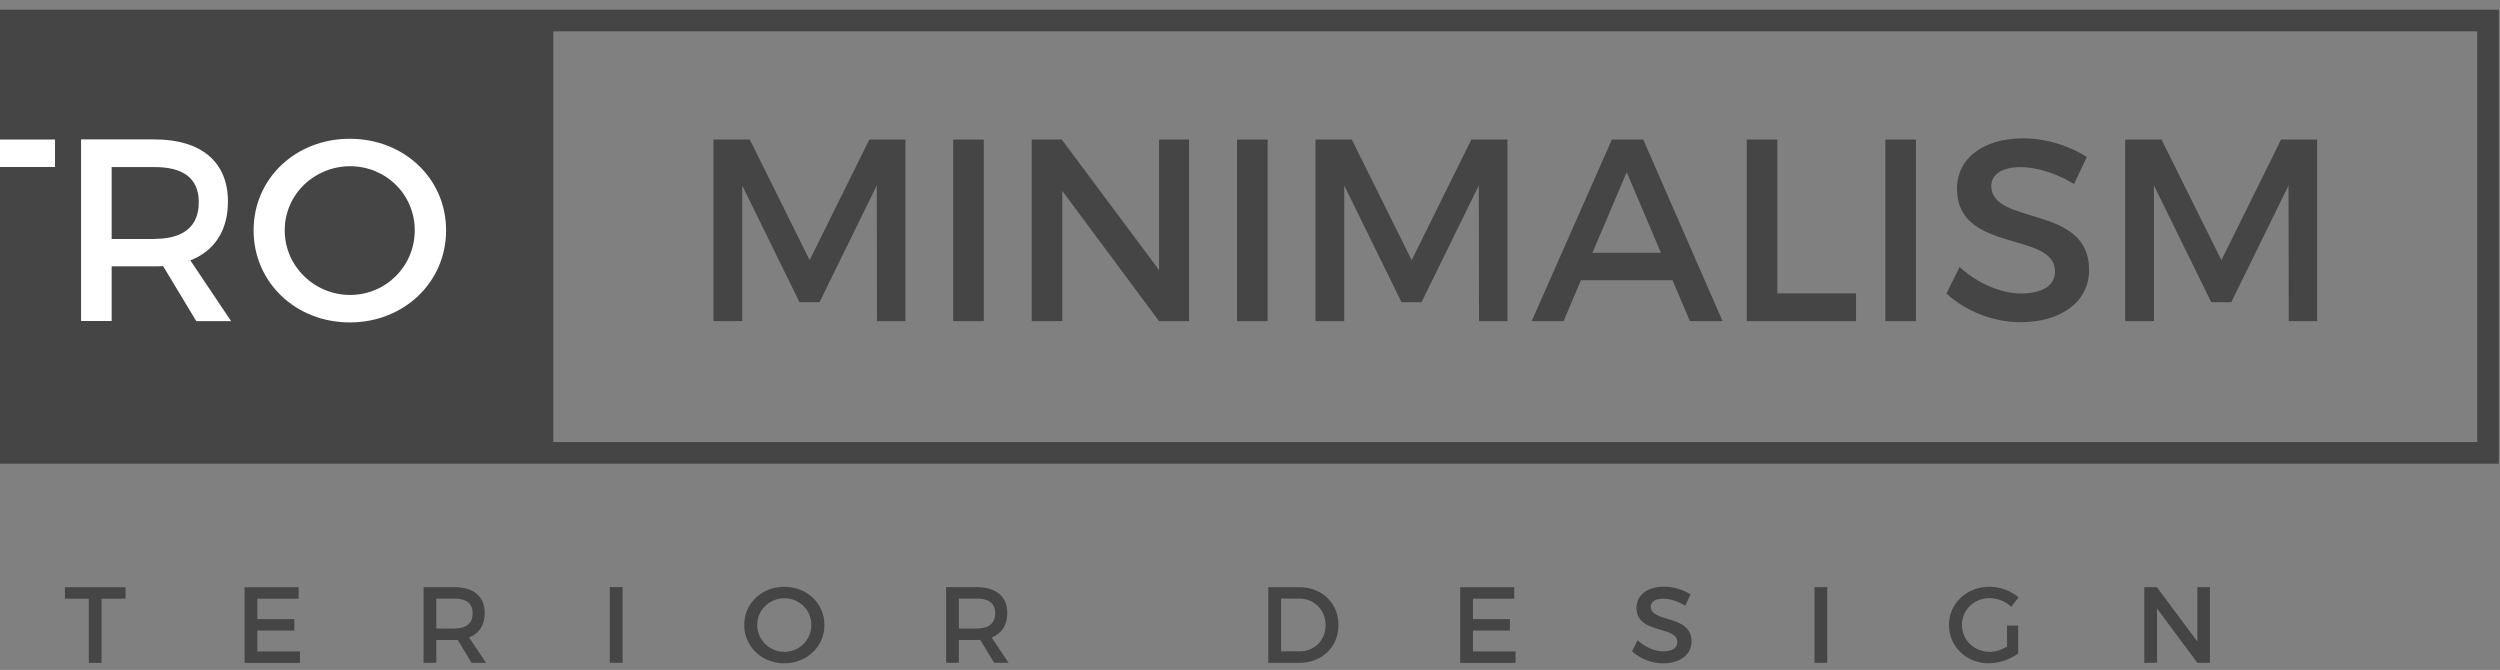 <svg width="153" height="41" viewBox="0 0 153 41" fill="none" xmlns="http://www.w3.org/2000/svg">
<rect x="0" y="0" width="153" height="41" fill="#808080" stroke="none"/>
<path d="M6.215 36.639V40.569H5.435V36.639H3.973V35.938H7.684V36.639H6.215Z" fill="#454545"/>
<path d="M15.749 36.639V37.89H18.012V38.591H15.749V39.867H18.356V40.569H14.969V35.938H18.276V36.639H15.749Z" fill="#454545"/>
<path d="M28.012 39.16C27.946 39.166 27.873 39.166 27.8 39.166H26.702V40.562H25.922V35.932H27.8C28.985 35.932 29.666 36.507 29.666 37.513C29.666 38.254 29.322 38.776 28.707 39.014L29.745 40.562H28.859L28.012 39.16ZM27.8 38.465C28.515 38.465 28.925 38.161 28.925 37.533C28.925 36.904 28.515 36.633 27.8 36.633H26.702V38.465H27.8Z" fill="#454545"/>
<path d="M37.32 40.562V35.932H38.101V40.562H37.32Z" fill="#454545"/>
<path d="M50.455 38.246C50.455 39.569 49.383 40.594 48.001 40.594C46.618 40.594 45.547 39.569 45.547 38.246C45.547 36.923 46.618 35.911 48.001 35.911C49.383 35.911 50.455 36.923 50.455 38.246ZM46.341 38.246C46.341 39.166 47.101 39.893 48.008 39.893C48.914 39.893 49.655 39.166 49.655 38.246C49.655 37.327 48.914 36.612 48.008 36.612C47.101 36.612 46.341 37.327 46.341 38.246Z" fill="#454545"/>
<path d="M59.993 39.16C59.926 39.166 59.854 39.166 59.781 39.166H58.683V40.562H57.902V35.932H59.781C60.965 35.932 61.646 36.507 61.646 37.513C61.646 38.254 61.302 38.776 60.687 39.014L61.726 40.562H60.839L59.993 39.16ZM59.781 38.465C60.495 38.465 60.906 38.161 60.906 37.533C60.906 36.904 60.495 36.633 59.781 36.633H58.683V38.465H59.781Z" fill="#454545"/>
<path d="M79.52 35.938C80.909 35.938 81.914 36.911 81.914 38.253C81.914 39.596 80.902 40.569 79.5 40.569H77.621V35.938H79.52ZM78.402 39.861H79.539C80.439 39.861 81.127 39.193 81.127 38.253C81.127 37.314 80.419 36.633 79.506 36.633H78.402V39.861Z" fill="#454545"/>
<path d="M90.144 36.639V37.89H92.406V38.591H90.144V39.867H92.75V40.569H89.363V35.938H92.671V36.639H90.144Z" fill="#454545"/>
<path d="M103.461 36.381L103.137 37.069C102.635 36.765 102.132 36.639 101.781 36.639C101.325 36.639 101.027 36.811 101.027 37.122C101.027 38.134 103.528 37.592 103.521 39.258C103.521 40.085 102.793 40.595 101.775 40.595C101.047 40.595 100.359 40.297 99.883 39.861L100.22 39.186C100.696 39.622 101.292 39.861 101.788 39.861C102.33 39.861 102.654 39.655 102.654 39.298C102.654 38.266 100.154 38.842 100.154 37.195C100.154 36.401 100.835 35.905 101.841 35.905C102.443 35.905 103.031 36.097 103.461 36.381Z" fill="#454545"/>
<path d="M111.047 40.562V35.932H111.827V40.562H111.047Z" fill="#454545"/>
<path d="M123.511 38.286V39.992C123.041 40.35 122.347 40.594 121.712 40.594C120.342 40.594 119.277 39.569 119.277 38.246C119.277 36.923 120.356 35.911 121.758 35.911C122.419 35.911 123.081 36.163 123.537 36.559L123.094 37.135C122.737 36.804 122.241 36.606 121.758 36.606C120.812 36.606 120.071 37.327 120.071 38.246C120.071 39.166 120.819 39.893 121.765 39.893C122.108 39.893 122.499 39.774 122.83 39.576V38.286H123.511Z" fill="#454545"/>
<path d="M134.478 40.562L132.011 37.242V40.562H131.23V35.932H131.998L134.478 39.259V35.932H135.246V40.562H134.478Z" fill="#454545"/>
<path d="M53.672 19.652L53.659 11.351L50.153 18.495H48.929L45.424 11.351V19.652H43.664V8.539H45.887L49.551 15.921L53.203 8.539H55.412V19.652H53.679H53.672Z" fill="#454545"/>
<path d="M58.336 19.654V8.541H60.208V19.654H58.336Z" fill="#454545"/>
<path d="M70.933 19.654L65.013 11.683V19.654H63.141V8.541H64.98L70.933 16.525V8.541H72.772V19.654H70.933Z" fill="#454545"/>
<path d="M75.707 19.654V8.541H77.579V19.654H75.707Z" fill="#454545"/>
<path d="M90.516 19.654L90.503 11.352L86.997 18.496H85.773L82.267 11.352V19.654H80.508V8.541H82.73L86.395 15.923L90.046 8.541H92.256V19.654H90.523H90.516Z" fill="#454545"/>
<path d="M96.755 17.147L95.69 19.654H93.738L98.647 8.541H100.565L105.42 19.654H103.422L102.357 17.147H96.755ZM99.553 10.538L97.456 15.473H101.65L99.553 10.538Z" fill="#454545"/>
<path d="M113.59 17.954V19.654H106.902V8.541H108.774V17.954H113.583H113.59Z" fill="#454545"/>
<path d="M115.383 19.654V8.541H117.255V19.654H115.383Z" fill="#454545"/>
<path d="M127.714 9.605L126.933 11.259C125.729 10.531 124.519 10.227 123.679 10.227C122.581 10.227 121.866 10.637 121.866 11.384C121.866 13.812 127.866 12.509 127.853 16.511C127.853 18.495 126.106 19.719 123.659 19.719C121.913 19.719 120.259 19.005 119.121 17.96L119.928 16.339C121.072 17.384 122.501 17.96 123.692 17.96C124.995 17.96 125.769 17.47 125.769 16.61C125.769 14.136 119.769 15.512 119.769 11.563C119.769 9.658 121.403 8.467 123.818 8.467C125.26 8.467 126.675 8.93 127.707 9.612L127.714 9.605Z" fill="#454545"/>
<path d="M140.071 19.654L140.058 11.352L136.552 18.496H135.328L131.822 11.352V19.654H130.062V8.541H132.285L135.95 15.923L139.601 8.541H141.81V19.654H140.077H140.071Z" fill="#454545"/>
<path d="M33.862 0.595H-33.609V28.378H152.929V0.595H33.862ZM151.606 27.055H33.862V1.918H151.606V27.055Z" fill="#454545"/>
<path d="M-0.165 10.22V19.652H-2.037V10.22H-5.543V8.539H3.367V10.22H-0.158H-0.165Z" fill="white"/>
<path d="M9.975 16.286C9.816 16.299 9.644 16.299 9.466 16.299H6.833V19.646H4.961V8.533H9.472C12.317 8.533 13.95 9.915 13.95 12.33C13.95 14.109 13.124 15.36 11.649 15.935L14.142 19.652H12.012L9.982 16.286H9.975ZM9.466 14.619C11.179 14.619 12.165 13.891 12.165 12.383C12.165 10.875 11.179 10.226 9.466 10.226H6.833V14.625H9.466V14.619Z" fill="white"/>
<path d="M27.301 14.096C27.301 17.271 24.727 19.732 21.407 19.732C18.086 19.732 15.52 17.271 15.52 14.096C15.52 10.921 18.093 8.493 21.407 8.493C24.721 8.493 27.301 10.921 27.301 14.096ZM17.425 14.096C17.425 16.305 19.25 18.051 21.427 18.051C23.603 18.051 25.382 16.305 25.382 14.096C25.382 11.886 23.603 10.173 21.427 10.173C19.25 10.173 17.425 11.886 17.425 14.096Z" fill="white"/>
</svg>
